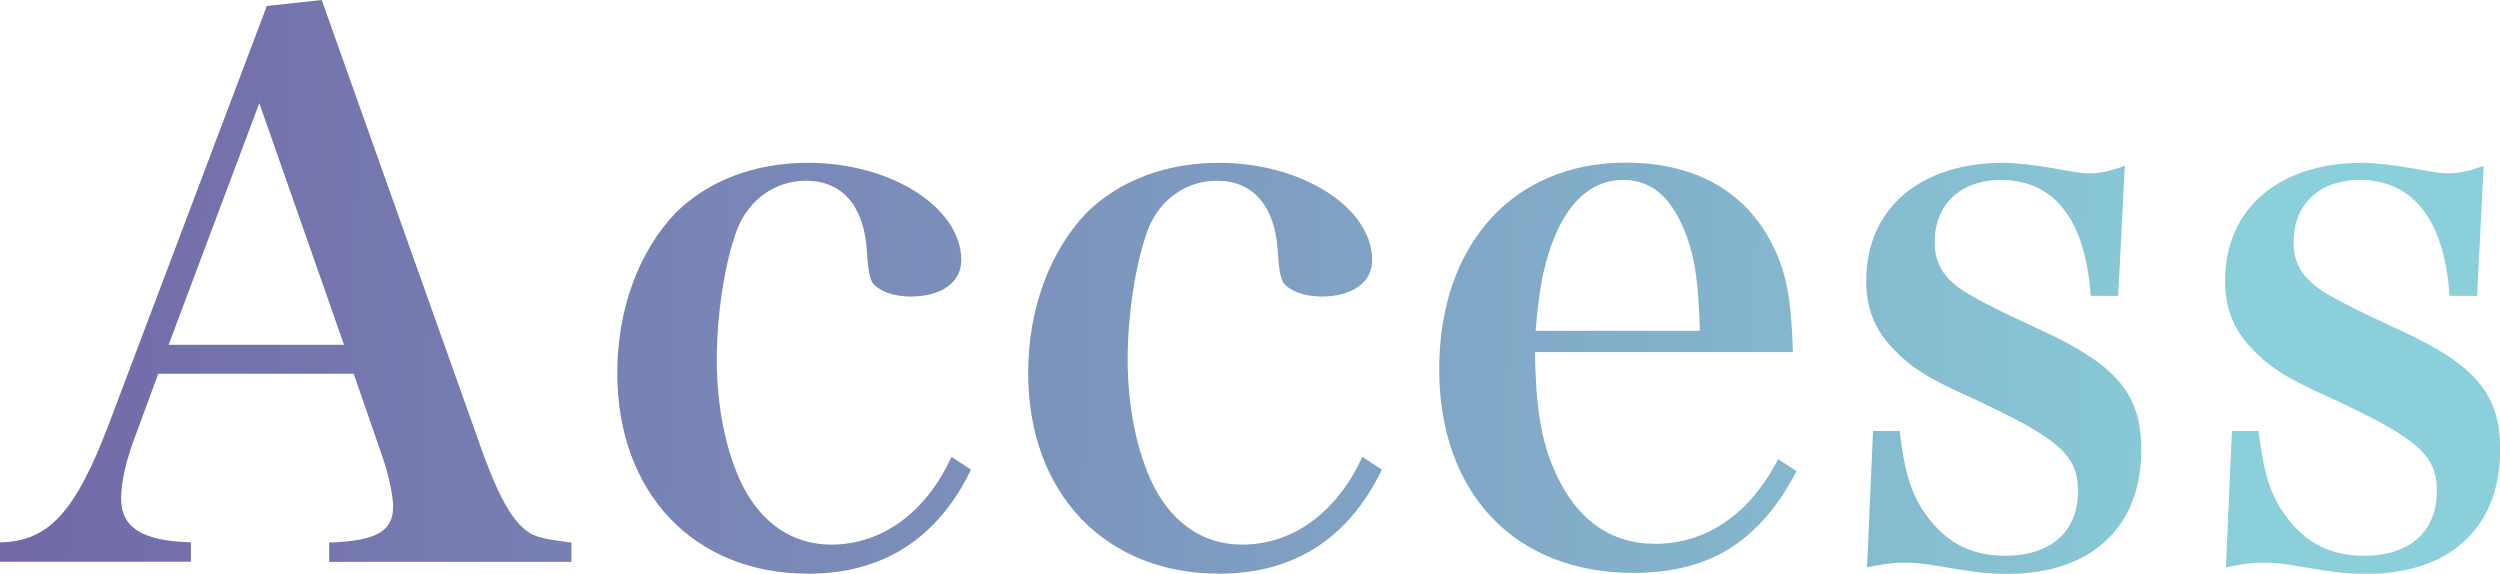 <?xml version="1.0" encoding="UTF-8"?><svg id="_レイヤー_1" xmlns="http://www.w3.org/2000/svg" xmlns:xlink="http://www.w3.org/1999/xlink" viewBox="0 0 154.79 35.52"><defs><style>.cls-1{fill:url(#_名称未設定グラデーション_30);}</style><linearGradient id="_名称未設定グラデーション_30" x1="139.51" y1="20.98" x2="-80.83" y2="14.88" gradientUnits="userSpaceOnUse"><stop offset="0" stop-color="#8acfd9"/><stop offset=".05" stop-color="#87c5d4"/><stop offset=".37" stop-color="#7b8eba"/><stop offset=".65" stop-color="#7166a7"/><stop offset=".87" stop-color="#6c4e9c"/><stop offset="1" stop-color="#6a4598"/></linearGradient></defs><path class="cls-1" d="m8.51,26.64c-.69,1.75-1.01,3.17-1.01,4.23,0,1.79,1.29,2.62,4.32,2.71v1.2H0v-1.2c2.99-.05,4.65-1.84,6.72-7.27L16.52.37l3.4-.37,10.03,28.2c1.06,2.85,1.93,4.32,2.99,4.88.51.23.92.32,2.44.51v1.2h-15v-1.2c2.9-.09,3.96-.69,3.96-2.21v-.14c-.05-.74-.28-1.89-.69-3.04l-1.75-5.06h-12.1l-1.29,3.5Zm7.54-20.24l-5.61,14.95h10.86l-5.24-14.95Z"/><path class="cls-1" d="m60.12,29.08c-2.07,4.28-5.47,6.44-10.08,6.44-7.08,0-11.82-5.01-11.82-12.42,0-3.96,1.33-7.54,3.63-9.94,2.02-1.98,4.88-3.08,8.19-3.08,5.11,0,9.48,2.76,9.48,6.03,0,1.38-1.24,2.25-3.13,2.25-1.06,0-1.93-.32-2.35-.83q-.28-.37-.37-2.02c-.18-2.76-1.52-4.32-3.77-4.32-1.89,0-3.5,1.15-4.23,2.94-.78,2.02-1.29,5.29-1.29,8.14s.55,5.7,1.61,7.82c1.2,2.35,3.13,3.63,5.47,3.63,3.17,0,5.89-2.02,7.45-5.43l1.2.78Z"/><path class="cls-1" d="m85.56,29.08c-2.07,4.28-5.47,6.44-10.08,6.44-7.08,0-11.82-5.01-11.82-12.42,0-3.96,1.33-7.54,3.63-9.94,2.02-1.98,4.88-3.08,8.19-3.08,5.11,0,9.48,2.76,9.48,6.03,0,1.38-1.24,2.25-3.13,2.25-1.06,0-1.93-.32-2.35-.83q-.28-.37-.37-2.02c-.18-2.76-1.52-4.32-3.77-4.32-1.89,0-3.5,1.15-4.23,2.94-.78,2.02-1.29,5.29-1.29,8.14s.55,5.7,1.61,7.82c1.2,2.35,3.13,3.63,5.47,3.63,3.17,0,5.89-2.02,7.45-5.43l1.2.78Z"/><path class="cls-1" d="m95.04,21.81c.05,3.4.37,5.38,1.2,7.31,1.33,3.04,3.45,4.55,6.26,4.55,3.17,0,5.89-1.89,7.59-5.24l1.15.74c-2.3,4.37-5.38,6.3-10.12,6.3-7.31,0-12.01-4.92-12.01-12.61s4.55-12.79,11.55-12.79c4.69,0,8,2.12,9.52,6.07.51,1.38.74,2.76.83,5.66h-15.96Zm10.21-1.33c-.09-2.9-.28-4.32-.78-5.75-.87-2.44-2.16-3.59-3.96-3.59-1.98,0-3.5,1.38-4.46,4.05-.51,1.43-.78,2.9-.97,5.29h10.17Z"/><path class="cls-1" d="m115.96,26.68h1.66c.28,2.39.64,3.63,1.38,4.83,1.29,1.98,2.9,2.9,5.15,2.9,2.81,0,4.51-1.47,4.51-4,0-2.25-1.2-3.27-6.53-5.75-2.71-1.2-3.86-1.93-4.97-3.13-1.1-1.15-1.61-2.48-1.61-4.14,0-4.46,3.31-7.31,8.51-7.31.74,0,1.93.14,3.27.37,1.29.23,1.52.28,2.02.28.64,0,1.15-.09,2.21-.46l-.41,8.05h-1.7c-.32-4.69-2.25-7.18-5.57-7.18-2.48,0-4.09,1.52-4.09,3.82,0,1.2.41,2.02,1.43,2.81q1.01.78,5.15,2.67c4.69,2.16,6.21,3.96,6.21,7.41,0,4.78-3.08,7.68-8.28,7.68-1.33,0-1.98-.09-4.69-.55-.55-.09-1.1-.14-1.66-.14-.69,0-.83,0-2.35.28l.37-8.42Z"/><path class="cls-1" d="m138.18,26.68h1.66c.28,2.39.64,3.63,1.38,4.83,1.29,1.98,2.9,2.9,5.15,2.9,2.81,0,4.51-1.47,4.51-4,0-2.25-1.2-3.27-6.53-5.75-2.71-1.2-3.86-1.93-4.97-3.13-1.1-1.15-1.61-2.48-1.61-4.14,0-4.46,3.31-7.31,8.51-7.31.74,0,1.93.14,3.27.37,1.29.23,1.52.28,2.02.28.64,0,1.15-.09,2.21-.46l-.41,8.05h-1.7c-.32-4.69-2.25-7.18-5.57-7.18-2.48,0-4.09,1.52-4.09,3.82,0,1.2.41,2.02,1.43,2.81q1.01.78,5.15,2.67c4.69,2.16,6.21,3.96,6.21,7.41,0,4.78-3.08,7.68-8.28,7.68-1.33,0-1.98-.09-4.69-.55-.55-.09-1.1-.14-1.66-.14-.69,0-.83,0-2.35.28l.37-8.42Z"/></svg>
